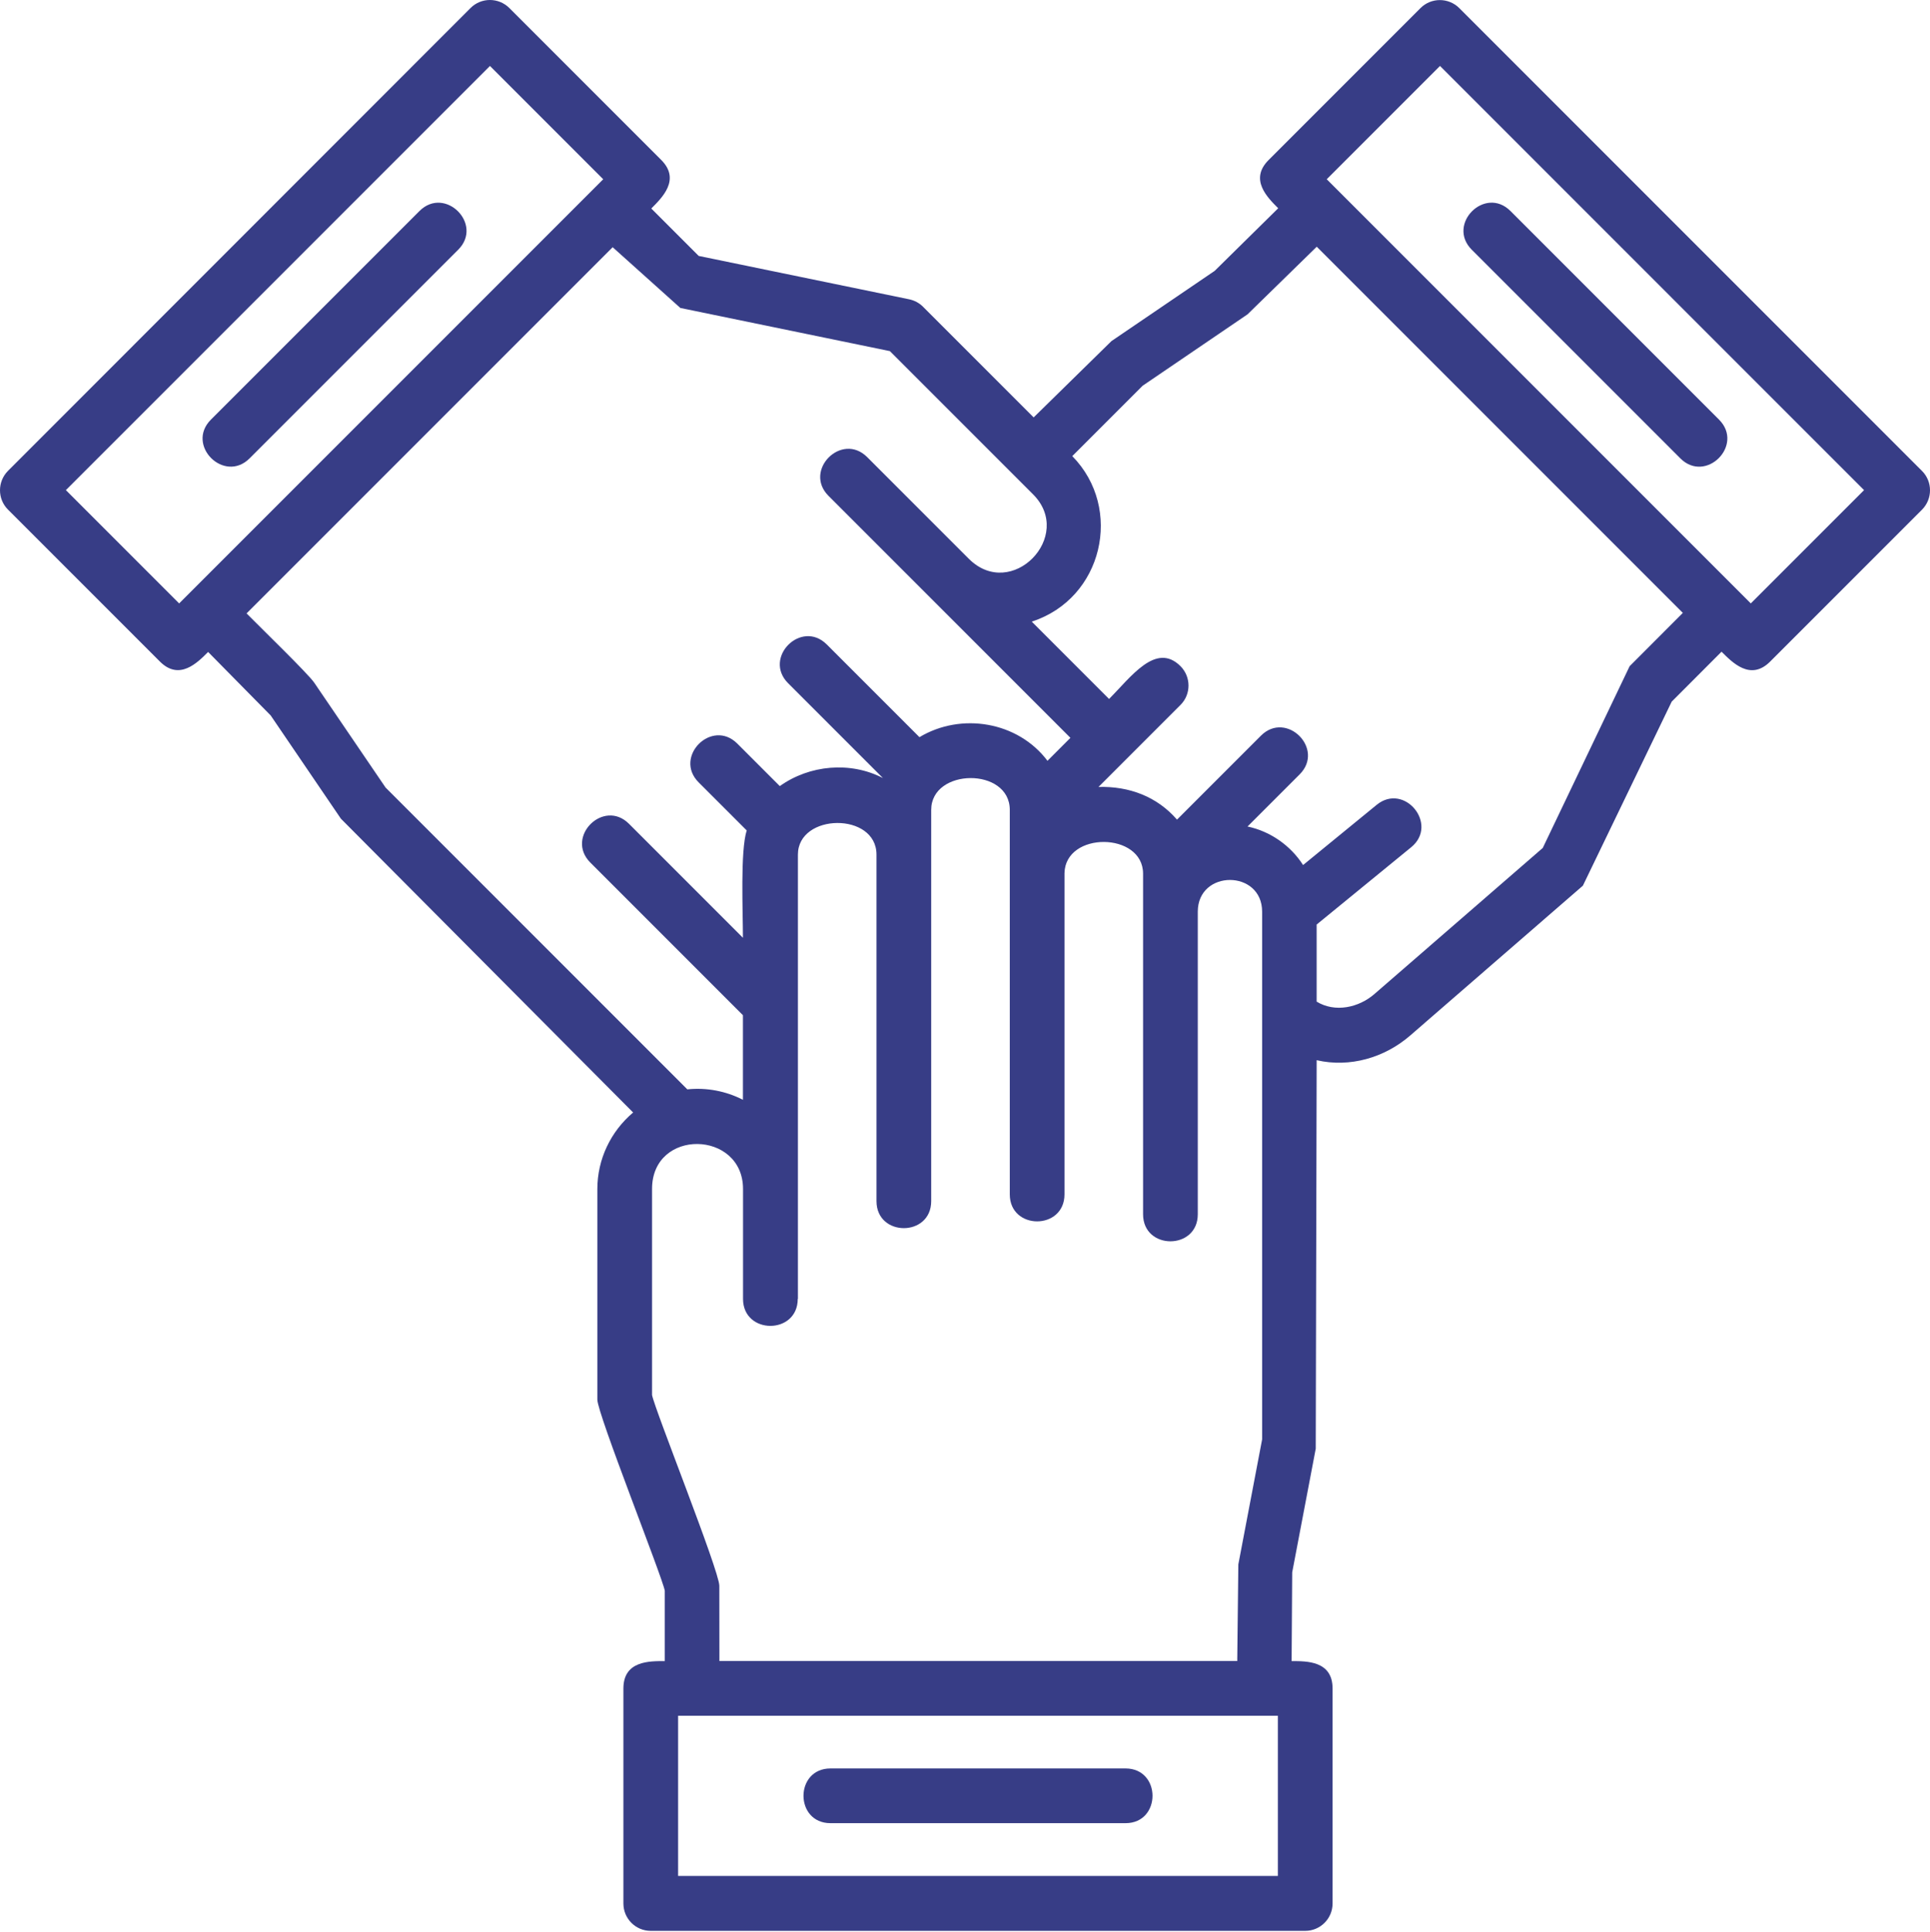 <svg xmlns="http://www.w3.org/2000/svg" width="1080" height="1081" viewBox="0 0 1080 1081" fill="none"><path fill-rule="evenodd" clip-rule="evenodd" d="M446.403 726.648C446.403 746.806 415.79 746.806 415.79 726.648V665.187C415.79 632.231 364.877 631.011 364.877 665.187V780.42C366.284 788.343 402.522 878.821 402.522 887.166L402.569 929.264H692.342L692.952 875.211L706.266 805.266V510.057C706.266 486.381 670.262 486.381 670.262 510.057V679.336C670.262 699.495 639.649 699.495 639.649 679.336V488.814C639.649 465.327 596.097 464.999 595.674 488.533V668.181C595.674 688.34 565.061 688.34 565.061 668.181V453.093C565.061 429.137 521.087 429.606 521.087 453.093V671.974C521.087 692.132 490.474 692.132 490.474 671.974V478.128C490.474 454.219 446.5 454.828 446.5 478.128V726.688L446.403 726.648ZM415.79 615.307C406.179 610.385 395.35 608.322 384.614 609.447L215.754 440.588L175.813 381.894C172.484 376.972 145.246 350.578 137.981 343.171L342.844 138.307L380.723 172.295L497.97 196.438L578.089 276.557C601.482 299.95 565.994 336.47 542.085 312.561L485.266 255.742C471.014 241.49 449.402 263.149 463.607 277.401L598.994 412.788L586.149 425.633C569.6 403.647 537.863 398.396 514.515 412.412L462.666 360.563C448.414 346.311 426.802 367.97 441.007 382.222L494.076 435.291C475.887 425.868 453.055 427.884 436.366 439.791L412.597 416.022C398.346 401.771 376.734 423.43 390.938 437.681L417.848 464.591C414.191 476.03 415.738 510.299 415.738 524.644L351.981 460.887C337.729 446.636 316.117 468.294 330.322 482.546L415.738 567.962V615.498L415.79 615.307ZM698.062 462.434L727.268 433.227C741.52 418.976 719.861 397.364 705.61 411.569L658.635 458.543C647.384 445.558 631.725 439.791 614.708 440.26L660.603 394.365C666.557 388.411 666.557 378.706 660.603 372.706C646.821 358.923 632.803 378.847 620.615 391.035L577.344 347.764C617.098 334.966 628.866 284.523 600.033 255.176L639.412 215.797L698.106 175.856L736.83 138.024L941.693 342.887L911.924 372.703L863.309 474.387L769.126 556.1C760.312 563.741 747.092 566.648 736.778 560.366V517.235L789.707 473.964C805.225 461.26 785.863 437.586 770.345 450.289L729.184 483.95C722.199 473.026 710.807 465.057 698.055 462.384L698.062 462.434ZM736.786 593.045L736.27 810.474L723.096 879.669L722.768 929.315C731.206 929.315 745.693 929.127 745.693 944.644V1064.9C745.693 1073.34 738.848 1080.23 730.363 1080.23H364.13C355.691 1080.23 348.847 1073.38 348.847 1064.9V944.644C348.847 928.986 363.615 929.315 372.006 929.315V889.936C370.647 882.248 334.268 790.925 334.268 783.001V665.238C334.268 648.596 341.675 633.078 354.286 622.389L190.767 458.031L151.482 400.274L116.462 364.739C110.508 370.693 100.383 381.054 89.459 370.083L4.465 285.09C-1.488 279.136 -1.488 269.432 4.465 263.431L263.335 4.465C269.289 -1.488 278.993 -1.488 284.994 4.465L369.987 89.459C381.051 100.523 370.362 110.695 364.456 116.649L390.989 143.183L508.659 167.42C511.613 168.029 514.332 169.436 516.441 171.545L578.418 233.522L621.969 190.814L679.726 151.528L715.261 116.508C709.307 110.555 698.946 100.429 709.917 89.505L794.91 4.512C800.864 -1.442 810.568 -1.442 816.569 4.512L1075.53 263.477C1081.49 269.431 1081.49 279.135 1075.53 285.136L990.541 370.13C979.477 381.193 969.305 370.505 963.351 364.598L935.457 392.538L885.764 495.487L789.144 579.309C774.845 591.733 755.39 597.405 736.825 593.139L736.786 593.045ZM715.08 959.879H379.461V1049.51H715.08V959.879ZM464.743 1019.98H629.81C649.969 1019.98 649.969 989.366 629.81 989.366H464.743C444.585 989.366 444.585 1019.98 464.743 1019.98ZM742.419 100.278L979.722 337.581L1043.1 274.2L805.801 36.897L742.419 100.278ZM961.96 234.777L845.227 118.045C830.976 103.793 809.364 125.452 823.569 139.704L940.301 256.436C954.553 270.688 976.165 249.029 961.96 234.777ZM100.25 337.586L337.553 100.283L274.171 36.901L36.868 274.204L100.25 337.586ZM234.749 118.045L118.016 234.777C103.765 249.029 125.424 270.641 139.675 256.436L256.408 139.704C270.659 125.452 249.001 103.84 234.749 118.045Z" fill="#373D86"></path></svg>